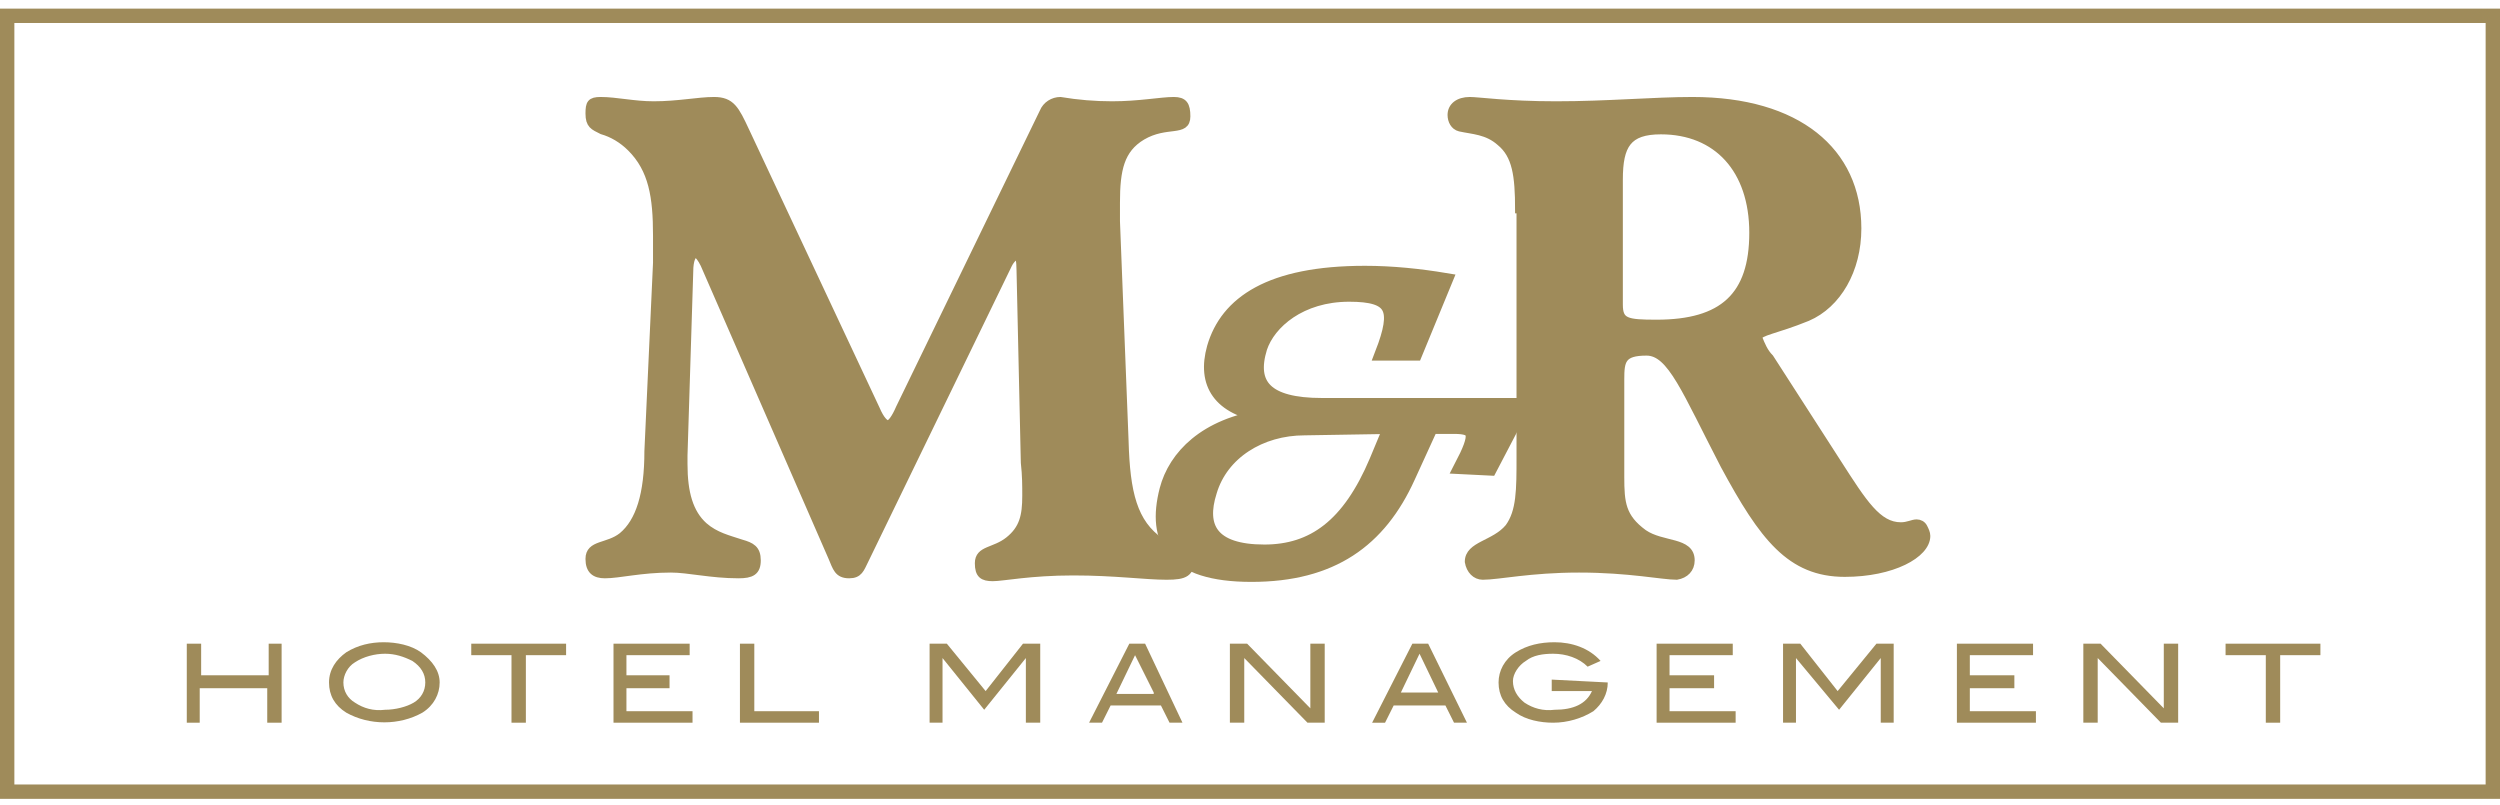 <?xml version="1.0" encoding="utf-8"?>
<!-- Generator: Adobe Illustrator 23.0.2, SVG Export Plug-In . SVG Version: 6.00 Build 0)  -->
<svg version="1.1" id="Layer_1" xmlns="http://www.w3.org/2000/svg" xmlns:xlink="http://www.w3.org/1999/xlink" x="0px" y="0px"
	 viewBox="0 0 174 56" style="enable-background:new 0 0 174 56;" xml:space="preserve">
<style type="text/css">
	.st0{fill:none;stroke:#9F8B5A;}
	.st1{fill:#9F8B5A;stroke:#9F8B5A;stroke-width:0.5;}
	.st2{fill:#9F8B5A;stroke:#9F8B5A;}
	.st3{fill:#9F8B5A;}
</style>
<title>M&amp;R logo</title>
<desc>Created with Sketch.</desc>
<rect id="Rectangle" x="0.5" y="1.1" class="st0" width="173" height="54"/>
<path id="Path" class="st1" d="M45.7,18.3c0-0.7,0-1.3,0-1.9c0-2.7-0.3-4.6-1.8-6.1c-0.6-0.6-1.3-1-2-1.2C41.3,8.8,41,8.7,41,7.9
	C41,7.2,41.1,7,41.8,7c1.1,0,2.3,0.3,3.7,0.3c1.7,0,3.1-0.3,4.2-0.3c1.2,0,1.5,0.6,2.2,2.1L61,28.5c0.3,0.7,0.6,1,0.8,1
	s0.5-0.4,0.8-1.1l10-20.6C72.8,7.3,73.3,7,73.8,7c1.2,0.2,2.4,0.3,3.6,0.3c1.9,0,3.4-0.3,4.3-0.3c0.7,0,0.9,0.3,0.9,1.1
	c0,1.2-1.4,0.4-3.1,1.4c-1.5,0.9-1.8,2.3-1.8,4.6v1.3l0.6,15.3c0.1,3.6,0.6,5.7,2.5,7c0.9,0.6,2.1,0.2,2.1,1.1
	c0,1.1-0.4,1.3-1.7,1.3c-1.5,0-3.6-0.3-6.5-0.3c-3,0-4.9,0.4-5.6,0.4c-0.7,0-1-0.2-1-1c0-1,1.1-0.8,2.1-1.6c1-0.8,1.2-1.7,1.2-3.1
	c0-0.7,0-1.4-0.1-2.3L71,18.8c0-0.7-0.1-1-0.2-1c-0.1,0-0.4,0.2-0.6,0.6l-10,20.6c-0.3,0.6-0.4,1-1.1,1c-0.8,0-0.9-0.5-1.2-1.2
	L49,18.4c-0.2-0.4-0.4-0.7-0.6-0.7c-0.2,0-0.4,0.4-0.4,1.2l-0.4,12.8v0.6c0,2,0.4,3.4,1.4,4.3c0.8,0.7,1.7,0.9,2.6,1.2
	c0.7,0.2,1.1,0.4,1.1,1.2s-0.4,1-1.3,1c-1.9,0-3.5-0.4-4.7-0.4c-2.1,0-3.6,0.4-4.6,0.4c-0.7,0-1.1-0.3-1.1-1.1
	c0-1.1,1.3-0.8,2.3-1.6c1.2-1,1.8-2.9,1.8-5.9L45.7,18.3z"/>
<path id="Shape" class="st1" d="M105.7,14.6c0-2.4-0.2-3.8-1.3-4.7c-0.9-0.8-1.9-0.8-2.8-1C101.2,8.8,101,8.4,101,8
	c0-0.6,0.5-1,1.3-1c0.6,0,2.6,0.3,6,0.3c3.6,0,6.8-0.3,9.5-0.3c7.3,0,11.5,3.5,11.5,8.9c0,2.9-1.4,5.3-3.5,6.2
	c-2.2,0.9-3.4,1-3.4,1.4c0.2,0.5,0.4,1,0.8,1.4l4.7,7.3c1.8,2.8,2.8,4.4,4.4,4.4c0.5,0,0.8-0.2,1.1-0.2c0.2,0,0.4,0.1,0.5,0.3
	s0.2,0.4,0.2,0.6c0,1.3-2.4,2.6-5.7,2.6c-3.8,0-5.7-2.5-8.4-7.5c-2.7-5.2-3.7-7.9-5.4-7.9s-1.8,0.6-1.8,1.9v6.8
	c0,1.8,0.1,2.8,1.6,3.9c1.3,0.9,3.3,0.5,3.3,1.9c0,0.6-0.4,1-1,1.1c-1,0-3.3-0.5-6.8-0.5c-3.4,0-5.6,0.5-6.7,0.5c-0.5,0-0.9-0.4-1-1
	c0-1.2,1.8-1.2,2.8-2.4c0.8-1.1,0.8-2.6,0.8-4.9V14.6z M112.7,21.2c0,1.2,0.5,1.3,2.6,1.3c4.6,0,6.7-1.9,6.7-6.3s-2.5-7.1-6.4-7.1
	c-2.3,0-2.9,1-2.9,3.4L112.7,21.2z"/>
<path class="st2" d="M101.7,32.5c1.2-2.3,1.1-2.8-0.5-2.8h-1.6l-1.6,3.5c-2,4.4-5.3,6.8-10.9,6.8c-5.5,0-6.8-2.4-5.9-5.9
	c0.6-2.3,2.7-4.5,6.8-5.1v-0.1c-3.1-0.5-4.2-2.2-3.5-4.7c0.9-3.1,3.9-5.2,10.5-5.2c1.9,0,3.8,0.2,5.6,0.5l-2.1,5.1h-2.3
	c1.2-3.1,0.8-4.1-2.3-4.1c-3.4,0-5.6,1.9-6.2,3.7c-0.8,2.6,0.4,4,4.3,4H106l-2.3,4.4L101.7,32.5z M90.8,29.8c-3.1,0-5.8,1.7-6.6,4.4
	c-0.8,2.5,0.1,4.2,3.8,4.2c3.4,0,5.9-1.8,7.8-6.3l1-2.4L90.8,29.8z"/>
<polygon class="st3" points="19.6,50.3 18.6,50.3 18.6,47.9 13.9,47.9 13.9,50.3 13,50.3 13,44.8 14,44.8 14,47 18.7,47 18.7,44.8 
	19.6,44.8 "/>
<path class="st3" d="M30.6,47.5c0,0.8-0.4,1.6-1.2,2.1c-1.6,0.9-3.7,0.9-5.3,0c-0.8-0.5-1.2-1.2-1.2-2.1s0.5-1.6,1.2-2.1
	c0.8-0.5,1.7-0.7,2.6-0.7c0.9,0,1.9,0.2,2.6,0.7C30.1,46,30.6,46.7,30.6,47.5z M29.6,47.5c0-0.6-0.3-1.1-0.9-1.5
	c-0.6-0.3-1.2-0.5-1.9-0.5c-0.7,0-1.5,0.2-2.1,0.6c-0.5,0.3-0.8,0.9-0.8,1.4c0,0.6,0.3,1.1,0.8,1.4c0.6,0.4,1.3,0.6,2.1,0.5
	c0.7,0,1.5-0.2,2-0.5C29.3,48.6,29.6,48.1,29.6,47.5L29.6,47.5z"/>
<polygon class="st3" points="39.4,45.6 36.6,45.6 36.6,50.3 35.6,50.3 35.6,45.6 32.8,45.6 32.8,44.8 39.4,44.8 "/>
<polygon class="st3" points="48.2,50.3 42.7,50.3 42.7,44.8 48,44.8 48,45.6 43.6,45.6 43.6,47 46.6,47 46.6,47.9 43.6,47.9 
	43.6,49.5 48.2,49.5 "/>
<polygon class="st3" points="57,50.3 51.5,50.3 51.5,44.8 52.5,44.8 52.5,49.5 57,49.5 "/>
<polygon class="st3" points="72.4,50.3 71.4,50.3 71.4,45.8 71.4,45.8 68.5,49.4 65.6,45.8 65.6,45.8 65.6,50.3 64.7,50.3 
	64.7,44.8 65.9,44.8 68.6,48.1 71.2,44.8 72.4,44.8 "/>
<path class="st3" d="M82.3,50.3h-0.9l-0.6-1.2h-3.5l-0.6,1.2h-0.9l2.8-5.5h1.1L82.3,50.3z M80.3,48.2L79,45.6l-1.3,2.7H80.3z"/>
<polygon class="st3" points="92.2,50.3 91,50.3 86.6,45.8 86.6,50.3 85.6,50.3 85.6,44.8 86.8,44.8 91.2,49.3 91.2,44.8 92.2,44.8 
	"/>
<path class="st3" d="M102.1,50.3h-0.9l-0.6-1.2H97l-0.6,1.2h-0.9l2.8-5.5h1.1L102.1,50.3z M100.1,48.2l-1.3-2.7l-1.3,2.7H100.1z"/>
<path class="st3" d="M111.9,47.5c0,0.8-0.4,1.5-1,2c-0.8,0.5-1.8,0.8-2.8,0.8c-0.9,0-1.9-0.2-2.6-0.7c-0.8-0.5-1.2-1.2-1.2-2.1
	c0-0.8,0.4-1.6,1.2-2.1c0.8-0.5,1.7-0.7,2.7-0.7c1.2,0,2.4,0.4,3.2,1.3l-0.9,0.4c-0.6-0.6-1.5-0.9-2.4-0.9c-0.7,0-1.4,0.1-1.9,0.5
	c-0.5,0.3-0.9,0.9-0.9,1.4c0,0.6,0.3,1.1,0.8,1.5c0.6,0.4,1.3,0.6,2.1,0.5c1.3,0,2.2-0.4,2.6-1.3H108v-0.8L111.9,47.5L111.9,47.5z"
	/>
<polygon class="st3" points="120.8,50.3 115.3,50.3 115.3,44.8 120.6,44.8 120.6,45.6 116.2,45.6 116.2,47 119.3,47 119.3,47.9 
	116.2,47.9 116.2,49.5 120.8,49.5 "/>
<polygon class="st3" points="131.8,50.3 130.9,50.3 130.9,45.8 130.9,45.8 128,49.4 125,45.8 125,45.8 125,50.3 124.1,50.3 
	124.1,44.8 125.3,44.8 127.9,48.1 130.6,44.8 131.8,44.8 "/>
<polygon class="st3" points="141.7,50.3 136.2,50.3 136.2,44.8 141.5,44.8 141.5,45.6 137.1,45.6 137.1,47 140.2,47 140.2,47.9 
	137.1,47.9 137.1,49.5 141.7,49.5 "/>
<polygon class="st3" points="151.6,50.3 150.4,50.3 146,45.8 146,50.3 145,50.3 145,44.8 146.2,44.8 150.6,49.3 150.6,44.8 
	151.6,44.8 "/>
<polygon class="st3" points="161.5,45.6 158.7,45.6 158.7,50.3 157.7,50.3 157.7,45.6 154.9,45.6 154.9,44.8 161.5,44.8 "/>
</svg>
